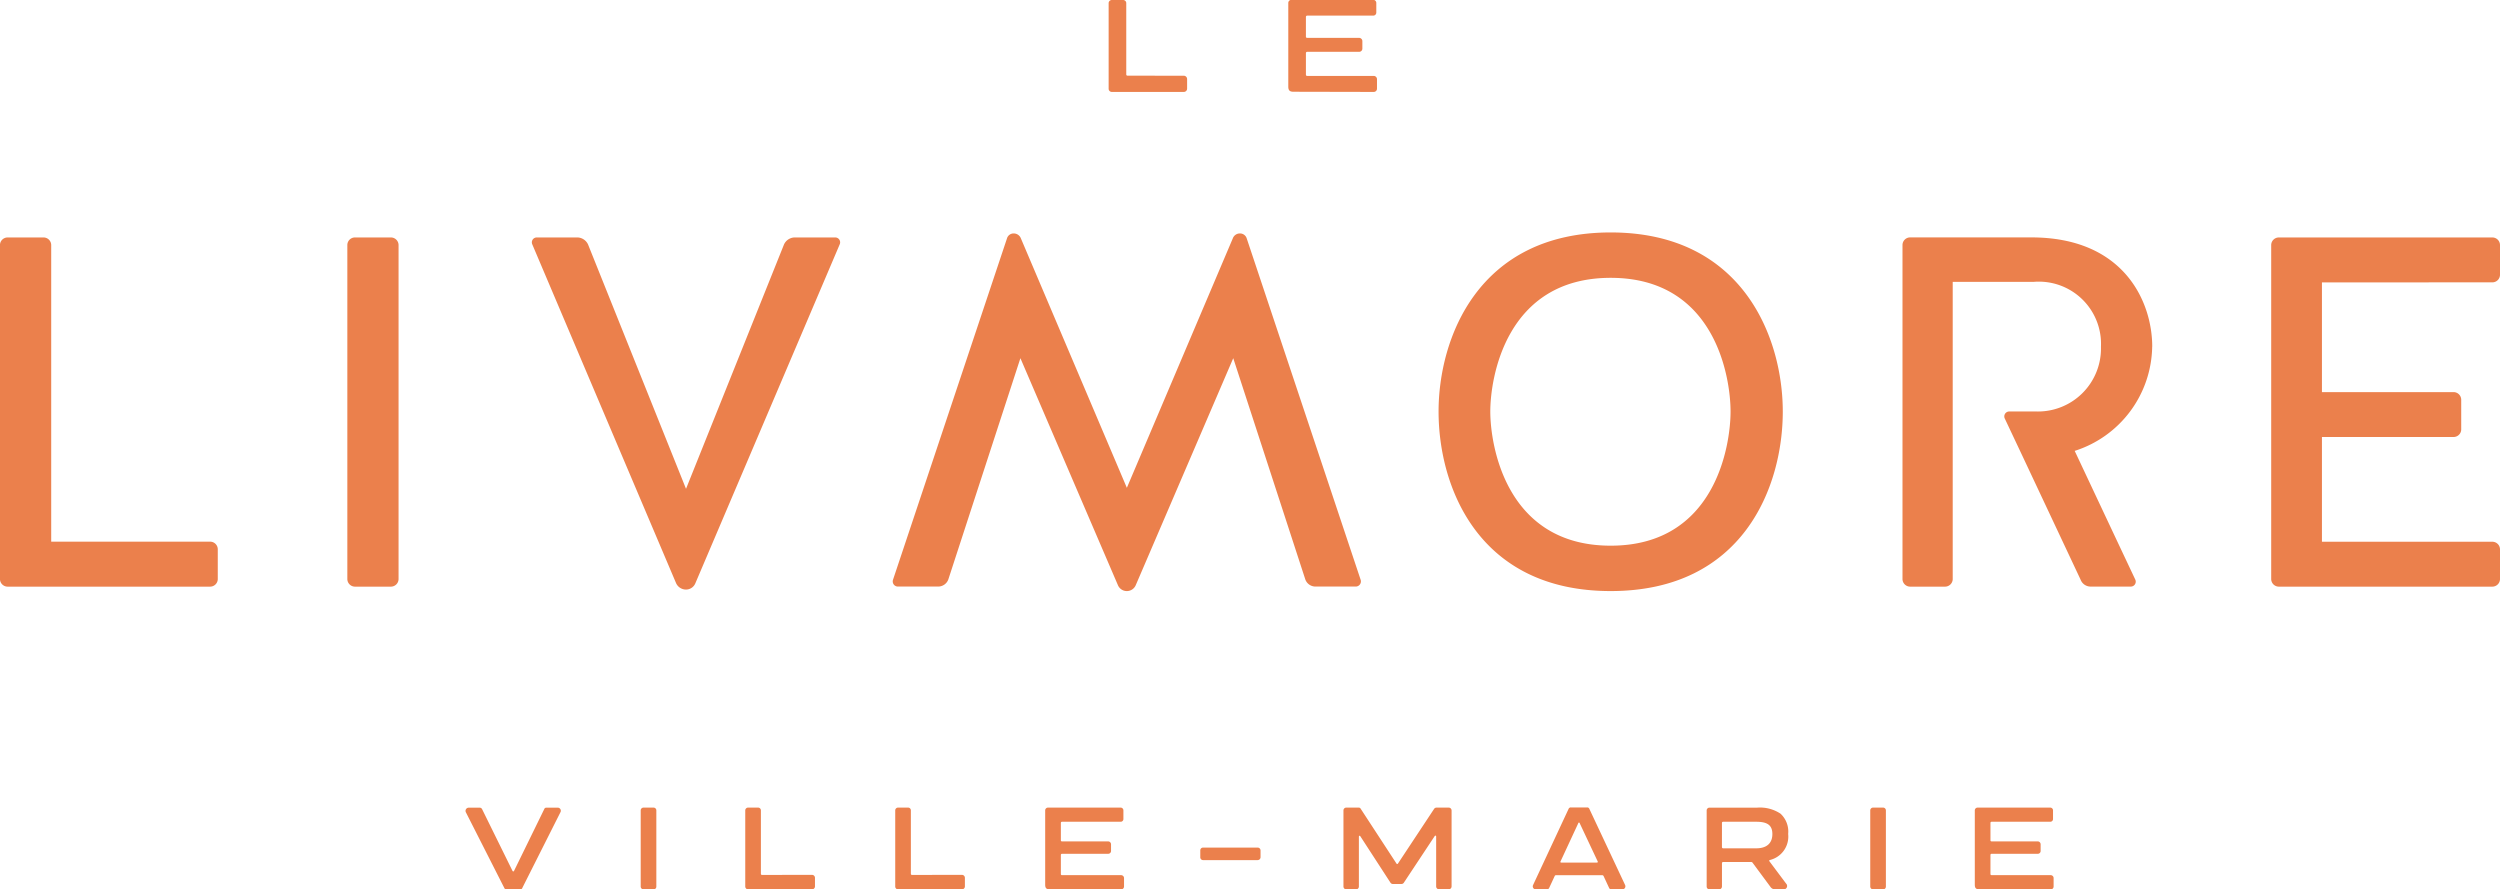<svg id="Group_1283" data-name="Group 1283" xmlns="http://www.w3.org/2000/svg" width="140.023" height="49.813" viewBox="0 0 140.023 49.813">
  <path id="Path_366" data-name="Path 366" d="M1602.909,273.576a.429.429,0,0,0,.417-.419v-1.676a.429.429,0,0,0-.417-.419h-11.98a.429.429,0,0,0-.418.419V290.2a.429.429,0,0,0,.418.419h11.98a.429.429,0,0,0,.417-.419v-1.676a.429.429,0,0,0-.417-.419h-9.556v-5.867h7.383a.429.429,0,0,0,.418-.419v-1.676a.43.43,0,0,0-.418-.419h-7.383v-6.145Zm-19.061,3.6c0-2.487-1.56-6.117-6.77-6.117h-6.8a.429.429,0,0,0-.418.419V290.2a.429.429,0,0,0,.418.419h1.977a.429.429,0,0,0,.418-.419V273.548h4.542a3.483,3.483,0,0,1,3.761,3.632,3.531,3.531,0,0,1-3.624,3.629h-1.514a.276.276,0,0,0-.251.391l1.016,2.153h0l3.231,6.872a.6.6,0,0,0,.585.391h2.228a.276.276,0,0,0,.252-.391l-1.016-2.154h0l-2.378-5.055a6.226,6.226,0,0,0,4.34-5.837m-30.329,11.146c-5.879,0-6.743-5.643-6.743-7.514s.864-7.488,6.743-7.488,6.714,5.616,6.714,7.488-.836,7.514-6.714,7.514m0-17.544c-7.439,0-9.64,5.951-9.64,10.03,0,4.189,2.2,10.056,9.64,10.056s9.639-5.866,9.639-10.056c0-4.079-2.2-10.03-9.639-10.03m-20.385.335a.393.393,0,0,0-.39-.279.421.421,0,0,0-.391.279l-5.933,13.968-5.934-13.968a.43.43,0,0,0-.418-.279.386.386,0,0,0-.362.279l-6.38,19.108a.289.289,0,0,0,.278.391h2.257a.607.607,0,0,0,.557-.391l4.04-12.4,5.461,12.711a.542.542,0,0,0,1,0l5.46-12.711,4.039,12.4a.607.607,0,0,0,.558.391h2.256a.29.29,0,0,0,.279-.391Zm-23.05-.055H1507.8a.675.675,0,0,0-.585.391l-5.489,13.688-5.488-13.688a.677.677,0,0,0-.586-.391h-2.284a.275.275,0,0,0-.251.391l8.051,18.968a.609.609,0,0,0,.557.363.569.569,0,0,0,.529-.363l8.079-18.968a.275.275,0,0,0-.25-.391m-24.875,0h-2.034a.429.429,0,0,0-.417.419V290.2a.429.429,0,0,0,.417.419h2.034a.429.429,0,0,0,.418-.419V271.481a.429.429,0,0,0-.418-.419m-9.708,17.46V290.2a.429.429,0,0,1-.417.419h-11.364a.429.429,0,0,1-.418-.419V271.481a.429.429,0,0,1,.418-.419h2.033a.43.43,0,0,1,.419.419V288.1h8.912a.429.429,0,0,1,.417.419" transform="translate(-1463.303 -257.762)" fill="#eb804c"/>
  <path id="Path_367" data-name="Path 367" d="M1613.982,351.818a.16.16,0,0,0,.162-.163v-.468a.163.163,0,0,0-.162-.166h-3.305c-.047,0-.07-.023-.07-.067v-1.063a.064.064,0,0,1,.07-.067h2.578a.157.157,0,0,0,.162-.156v-.375a.163.163,0,0,0-.162-.163h-2.578c-.047,0-.07-.02-.07-.06V348.1c0-.047.026-.07.07-.07h3.278a.152.152,0,0,0,.156-.156V347.4a.155.155,0,0,0-.156-.163h-4.069a.157.157,0,0,0-.156.163v4.156c0,.189.07.259.259.259Zm-9.388,0a.155.155,0,0,0,.156-.163V347.4a.156.156,0,0,0-.156-.163h-.564a.157.157,0,0,0-.156.163v4.252a.157.157,0,0,0,.156.163Zm-8.956-2.3c-.043,0-.066-.024-.07-.07V348.1c0-.047.026-.07.07-.07h1.844c.6,0,.91.169.91.688,0,.535-.339.8-.91.8Zm-.232,2.3a.163.163,0,0,0,.163-.163v-1.3c0-.047.026-.07.07-.07h1.565a.087.087,0,0,1,.08.04l1.013,1.369a.315.315,0,0,0,.266.123h.448a.19.19,0,0,0,.15-.325l-.923-1.233c-.037-.046-.03-.076.026-.09a1.35,1.35,0,0,0,1.013-1.455,1.365,1.365,0,0,0-.428-1.136,2.072,2.072,0,0,0-1.3-.339h-2.681a.157.157,0,0,0-.156.163v4.252a.157.157,0,0,0,.156.163Zm-8.823-1.5c-.06,0-.077-.023-.053-.073l.986-2.123a.045.045,0,0,1,.09,0l1,2.123c.023.05,0,.073-.056.073Zm-.82,1.5a.147.147,0,0,0,.136-.1l.3-.645a.078.078,0,0,1,.079-.05h2.578a.087.087,0,0,1,.083.05l.3.645a.147.147,0,0,0,.136.1h.6a.173.173,0,0,0,.166-.252l-2-4.258a.122.122,0,0,0-.126-.08h-.9a.133.133,0,0,0-.136.08l-1.986,4.258a.171.171,0,0,0,.163.252Zm-10.693,0a.161.161,0,0,0,.163-.163v-2.783c0-.063.047-.08.083-.027l1.688,2.6a.16.16,0,0,0,.123.07h.5a.158.158,0,0,0,.123-.07l1.728-2.611c.037-.043.083-.037.083.027v2.79a.163.163,0,0,0,.163.163h.538a.163.163,0,0,0,.163-.163V347.4a.161.161,0,0,0-.163-.163h-.68a.164.164,0,0,0-.137.073l-2.02,3.056q-.05.065-.09,0l-2-3.063a.121.121,0,0,0-.116-.066h-.694a.157.157,0,0,0-.156.163v4.252a.157.157,0,0,0,.156.163Zm-5.345-2.182a.161.161,0,0,0-.166-.159h-3.053a.153.153,0,0,0-.156.159v.379a.156.156,0,0,0,.156.163h3.053a.164.164,0,0,0,.166-.163Zm-7.809,2.182a.161.161,0,0,0,.163-.163v-.468a.164.164,0,0,0-.163-.166h-3.306a.061.061,0,0,1-.069-.067v-1.063a.064.064,0,0,1,.069-.067h2.578a.158.158,0,0,0,.163-.156v-.375a.163.163,0,0,0-.163-.163h-2.578c-.046,0-.069-.02-.069-.06V348.1c0-.047.027-.07.069-.07h3.278a.152.152,0,0,0,.156-.156V347.4a.156.156,0,0,0-.156-.163h-4.069a.157.157,0,0,0-.156.163v4.156c0,.189.069.259.259.259Zm-11.706-.81c-.046,0-.07-.023-.07-.066V347.4a.155.155,0,0,0-.156-.163h-.564a.157.157,0,0,0-.156.163v4.252a.157.157,0,0,0,.156.163H1553a.163.163,0,0,0,.166-.163v-.485a.166.166,0,0,0-.166-.163Zm-8.4,0c-.047,0-.07-.023-.07-.066V347.4a.156.156,0,0,0-.156-.163h-.564a.158.158,0,0,0-.156.163v4.252a.158.158,0,0,0,.156.163h3.583a.164.164,0,0,0,.166-.163v-.485a.166.166,0,0,0-.166-.163Zm-6.082.81a.155.155,0,0,0,.156-.163V347.4a.156.156,0,0,0-.156-.163h-.564a.157.157,0,0,0-.156.163v4.252a.157.157,0,0,0,.156.163Zm-5.989-4.577a.125.125,0,0,0-.136.086l-1.687,3.451a.047.047,0,0,1-.09,0l-1.7-3.451a.148.148,0,0,0-.136-.086h-.611a.179.179,0,0,0-.156.272l2.143,4.221a.127.127,0,0,0,.13.083h.754a.117.117,0,0,0,.129-.083l2.129-4.228a.174.174,0,0,0-.156-.266Z" transform="translate(-1499.123 -302.004)" fill="#eb804c"/>
  <path id="Path_368" data-name="Path 368" d="M1625.554,245.024a.181.181,0,0,0,.183-.183v-.527a.184.184,0,0,0-.183-.187h-3.719c-.053,0-.079-.026-.079-.075v-1.2a.072.072,0,0,1,.079-.075h2.9a.178.178,0,0,0,.183-.176v-.422a.184.184,0,0,0-.183-.183h-2.9c-.053,0-.079-.023-.079-.067v-1.1c0-.053.03-.079.079-.079h3.688a.171.171,0,0,0,.176-.175v-.527a.175.175,0,0,0-.176-.183h-4.578a.177.177,0,0,0-.176.183v4.675c0,.213.079.291.292.291Zm-13.782-.911a.068.068,0,0,1-.078-.075v-3.98a.175.175,0,0,0-.176-.183h-.635a.177.177,0,0,0-.176.183v4.783a.177.177,0,0,0,.176.183h4.032a.184.184,0,0,0,.187-.183V244.3a.186.186,0,0,0-.187-.183Z" transform="translate(-1548.613 -239.875)" fill="#eb804c"/>
</svg>
